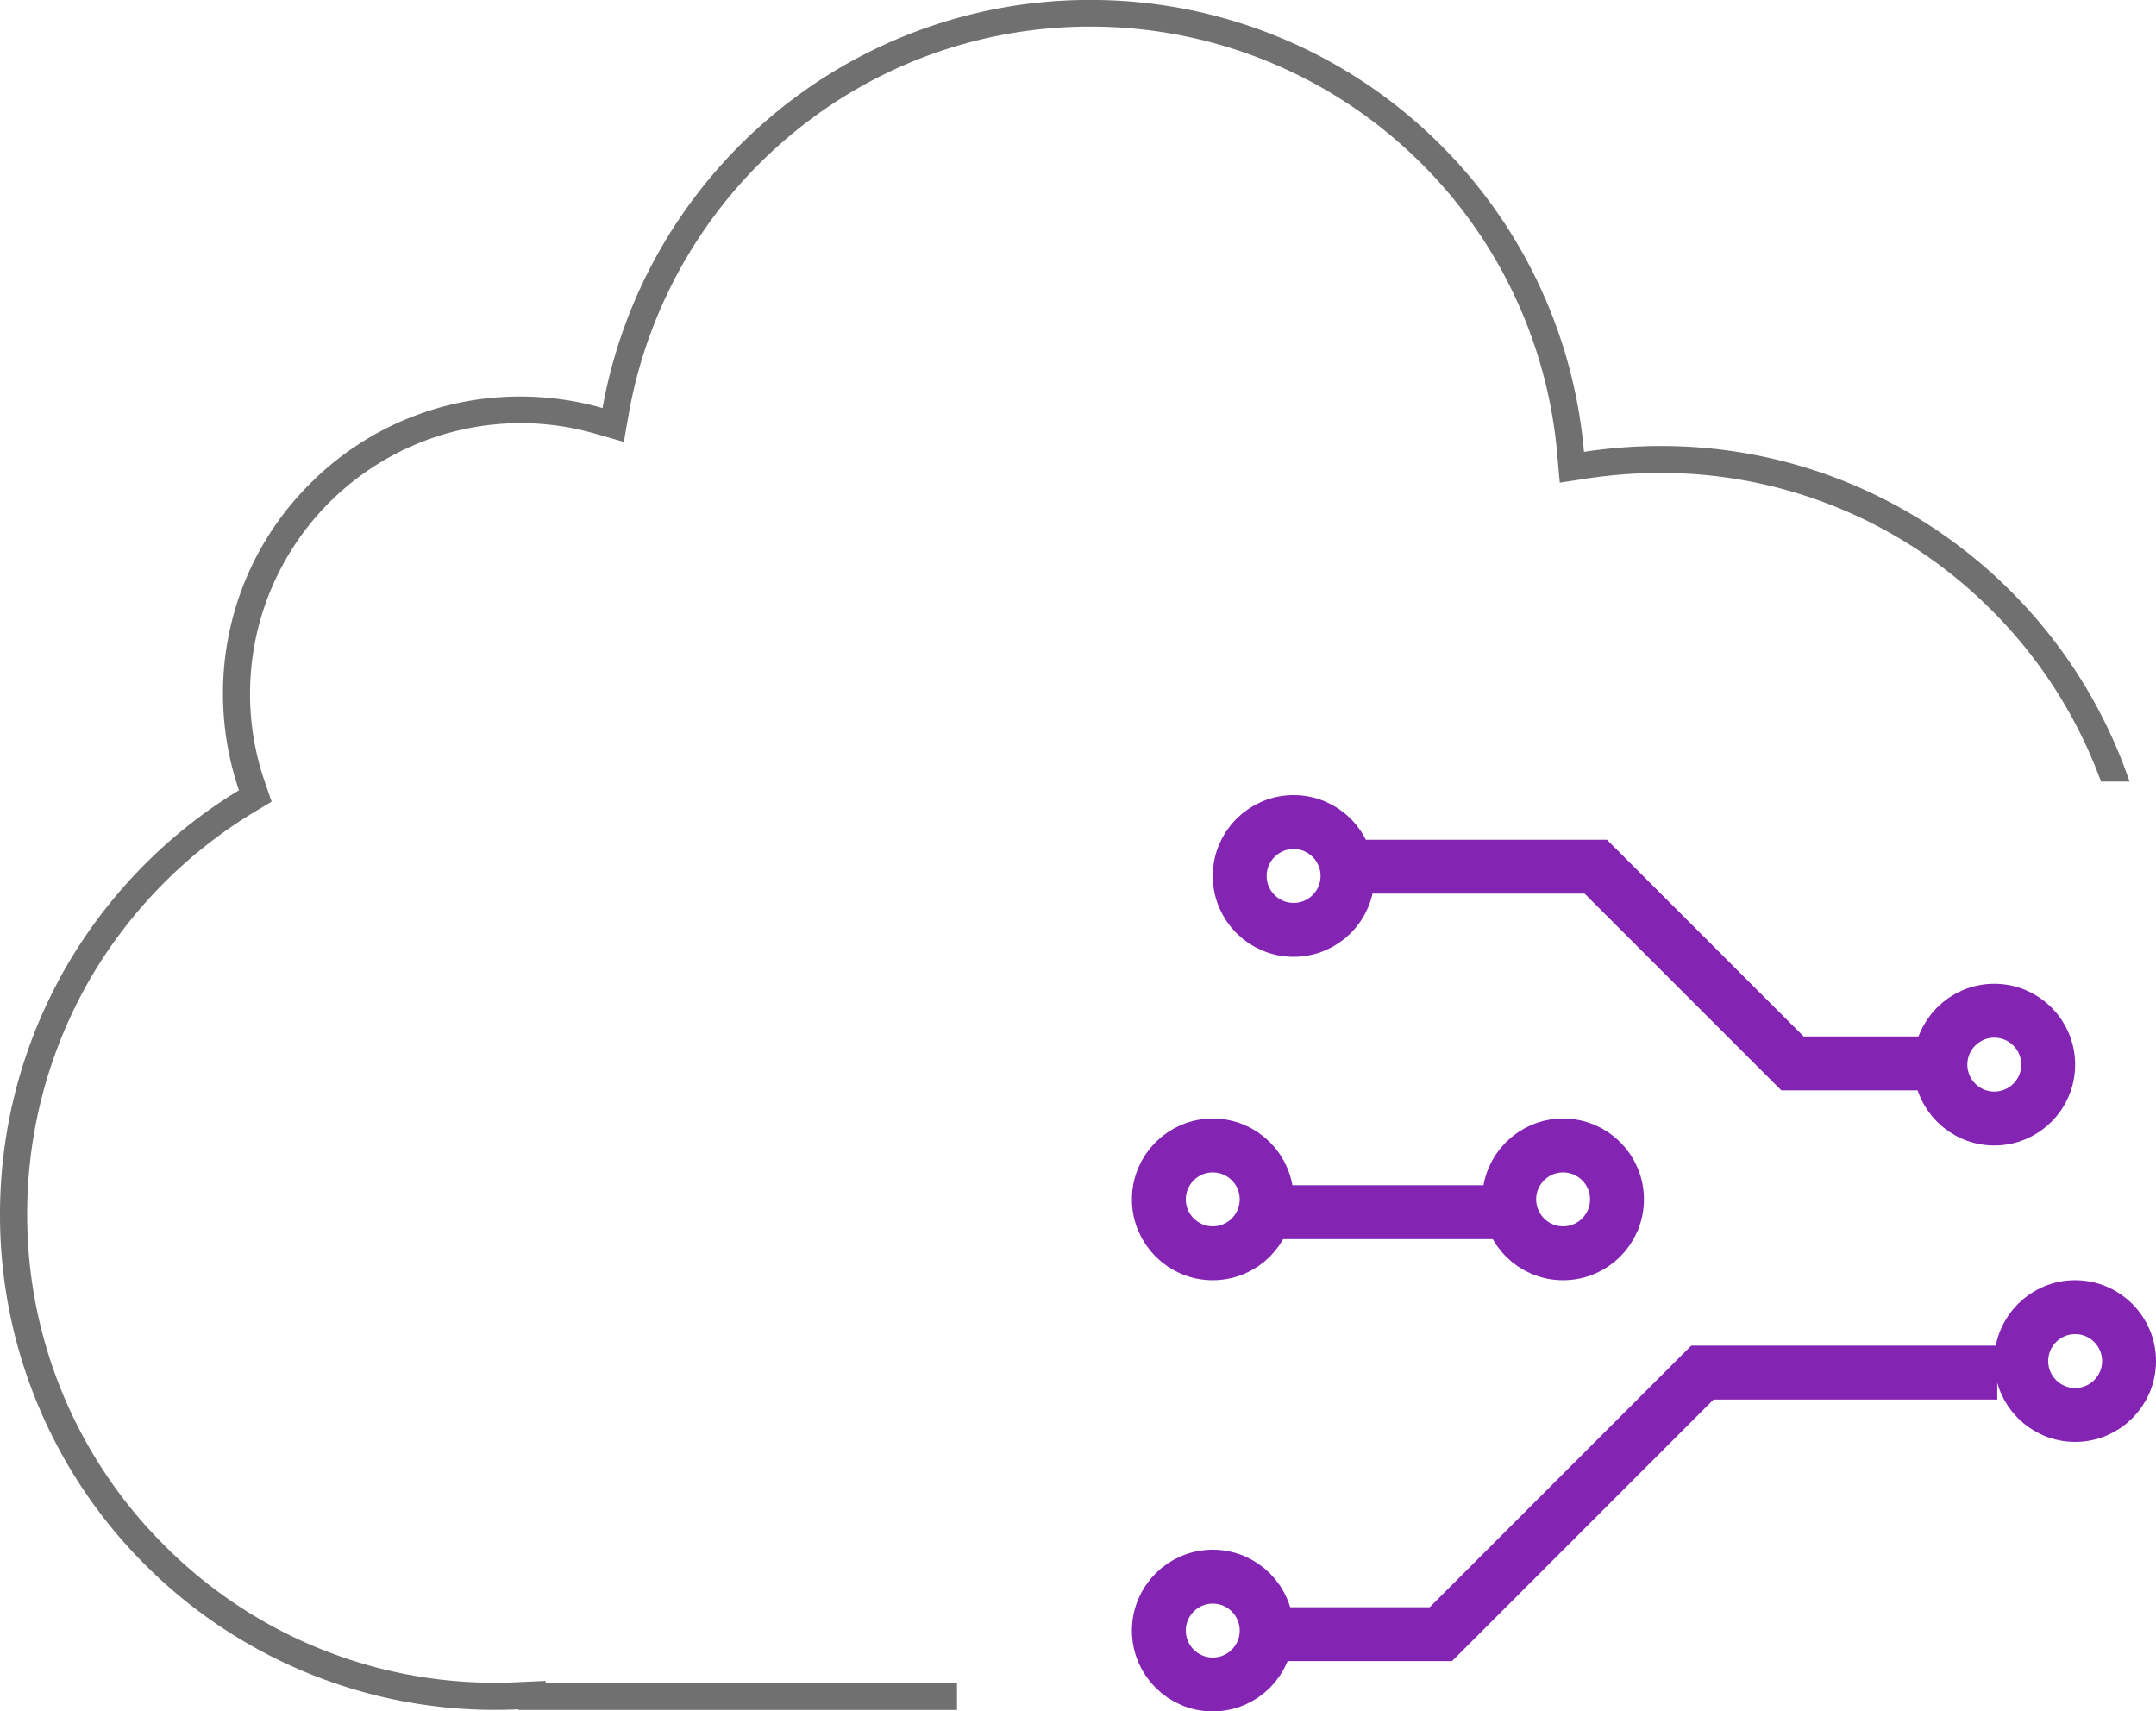 <svg xmlns="http://www.w3.org/2000/svg" width="80.001" height="63.504" viewBox="0 0 80.001 63.504">
  <g id="组_97129" data-name="组 97129" transform="translate(-1916.999 -1102.496)">
    <path id="减去_15" data-name="减去 15" d="M-15612.5-5508.55h-16.266v-.024c-.32.014-.6.02-.845.02a18.289,18.289,0,0,1-7.159-1.445,18.324,18.324,0,0,1-5.846-3.94,18.3,18.3,0,0,1-3.94-5.844,18.276,18.276,0,0,1-1.445-7.158,18.383,18.383,0,0,1,2.441-9.159,18.516,18.516,0,0,1,6.426-6.577,11.073,11.073,0,0,1-.593-3.578,10.954,10.954,0,0,1,3.232-7.8,10.969,10.969,0,0,1,7.807-3.232,11.021,11.021,0,0,1,3.044.428,18.422,18.422,0,0,1,6.233-10.8,18.319,18.319,0,0,1,5.439-3.188,18.3,18.3,0,0,1,6.427-1.156,18.338,18.338,0,0,1,12.458,4.861,18.332,18.332,0,0,1,5.862,11.907,19.111,19.111,0,0,1,2.832-.216,18.256,18.256,0,0,1,10.809,3.51,18.477,18.477,0,0,1,3.976,3.941,18.331,18.331,0,0,1,2.626,5h-1.059a17.46,17.46,0,0,0-4.347-6.641,17.3,17.3,0,0,0-12-4.811,18.354,18.354,0,0,0-2.683.2l-1.053.161-.094-1.061a17.353,17.353,0,0,0-5.541-11.262,17.362,17.362,0,0,0-11.782-4.6,17.4,17.4,0,0,0-6.079,1.092,17.317,17.317,0,0,0-5.141,3.016,17.437,17.437,0,0,0-5.9,10.21l-.192,1.092-1.068-.306a9.9,9.9,0,0,0-2.765-.389,10.045,10.045,0,0,0-10.037,10.03,9.964,9.964,0,0,0,.538,3.251l.263.762-.691.416a17.577,17.577,0,0,0-6.079,6.221,17.4,17.4,0,0,0-2.3,8.663,17.275,17.275,0,0,0,5.093,12.3,17.275,17.275,0,0,0,12.3,5.094c.244,0,.506-.006.8-.02l1.044-.047v.067h15.265v1Z" transform="translate(17565 6674.497)" fill="#707070"/>
    <path id="路径_38714" data-name="路径 38714" d="M17491.475,6629.655h8.736l7.3,7.3h5" transform="translate(-15524 -5495)" fill="none" stroke="#8324b3" stroke-width="2"/>
    <path id="路径_38715" data-name="路径 38715" d="M17486.416,6642.475h8.738" transform="translate(-15522.225 -5495)" fill="none" stroke="#8324b3" stroke-width="2"/>
    <path id="路径_38716" data-name="路径 38716" d="M17488.764,6658.134h5.7l9.705-9.706h10.941" transform="translate(-15524 -5495)" fill="none" stroke="#8324b3" stroke-width="2"/>
    <g id="椭圆_2244" data-name="椭圆 2244" transform="translate(1962 1132)" fill="none" stroke="#8324b3" stroke-width="2">
      <circle cx="3" cy="3" r="3" stroke="none"/>
      <circle cx="3" cy="3" r="2" fill="none"/>
    </g>
    <g id="椭圆_2239" data-name="椭圆 2239" transform="translate(1988 1139)" fill="none" stroke="#8324b3" stroke-width="2">
      <circle cx="3" cy="3" r="3" stroke="none"/>
      <circle cx="3" cy="3" r="2" fill="none"/>
    </g>
    <g id="椭圆_2240" data-name="椭圆 2240" transform="translate(1959 1144)" fill="none" stroke="#8324b3" stroke-width="2">
      <circle cx="3" cy="3" r="3" stroke="none"/>
      <circle cx="3" cy="3" r="2" fill="none"/>
    </g>
    <g id="椭圆_2241" data-name="椭圆 2241" transform="translate(1972 1144)" fill="none" stroke="#8324b3" stroke-width="2">
      <circle cx="3" cy="3" r="3" stroke="none"/>
      <circle cx="3" cy="3" r="2" fill="none"/>
    </g>
    <g id="椭圆_2242" data-name="椭圆 2242" transform="translate(1959 1160)" fill="none" stroke="#8324b3" stroke-width="2">
      <circle cx="3" cy="3" r="3" stroke="none"/>
      <circle cx="3" cy="3" r="2" fill="none"/>
    </g>
    <g id="椭圆_2243" data-name="椭圆 2243" transform="translate(1991 1150)" fill="none" stroke="#8324b3" stroke-width="2">
      <circle cx="3" cy="3" r="3" stroke="none"/>
      <circle cx="3" cy="3" r="2" fill="none"/>
    </g>
  </g>
</svg>
